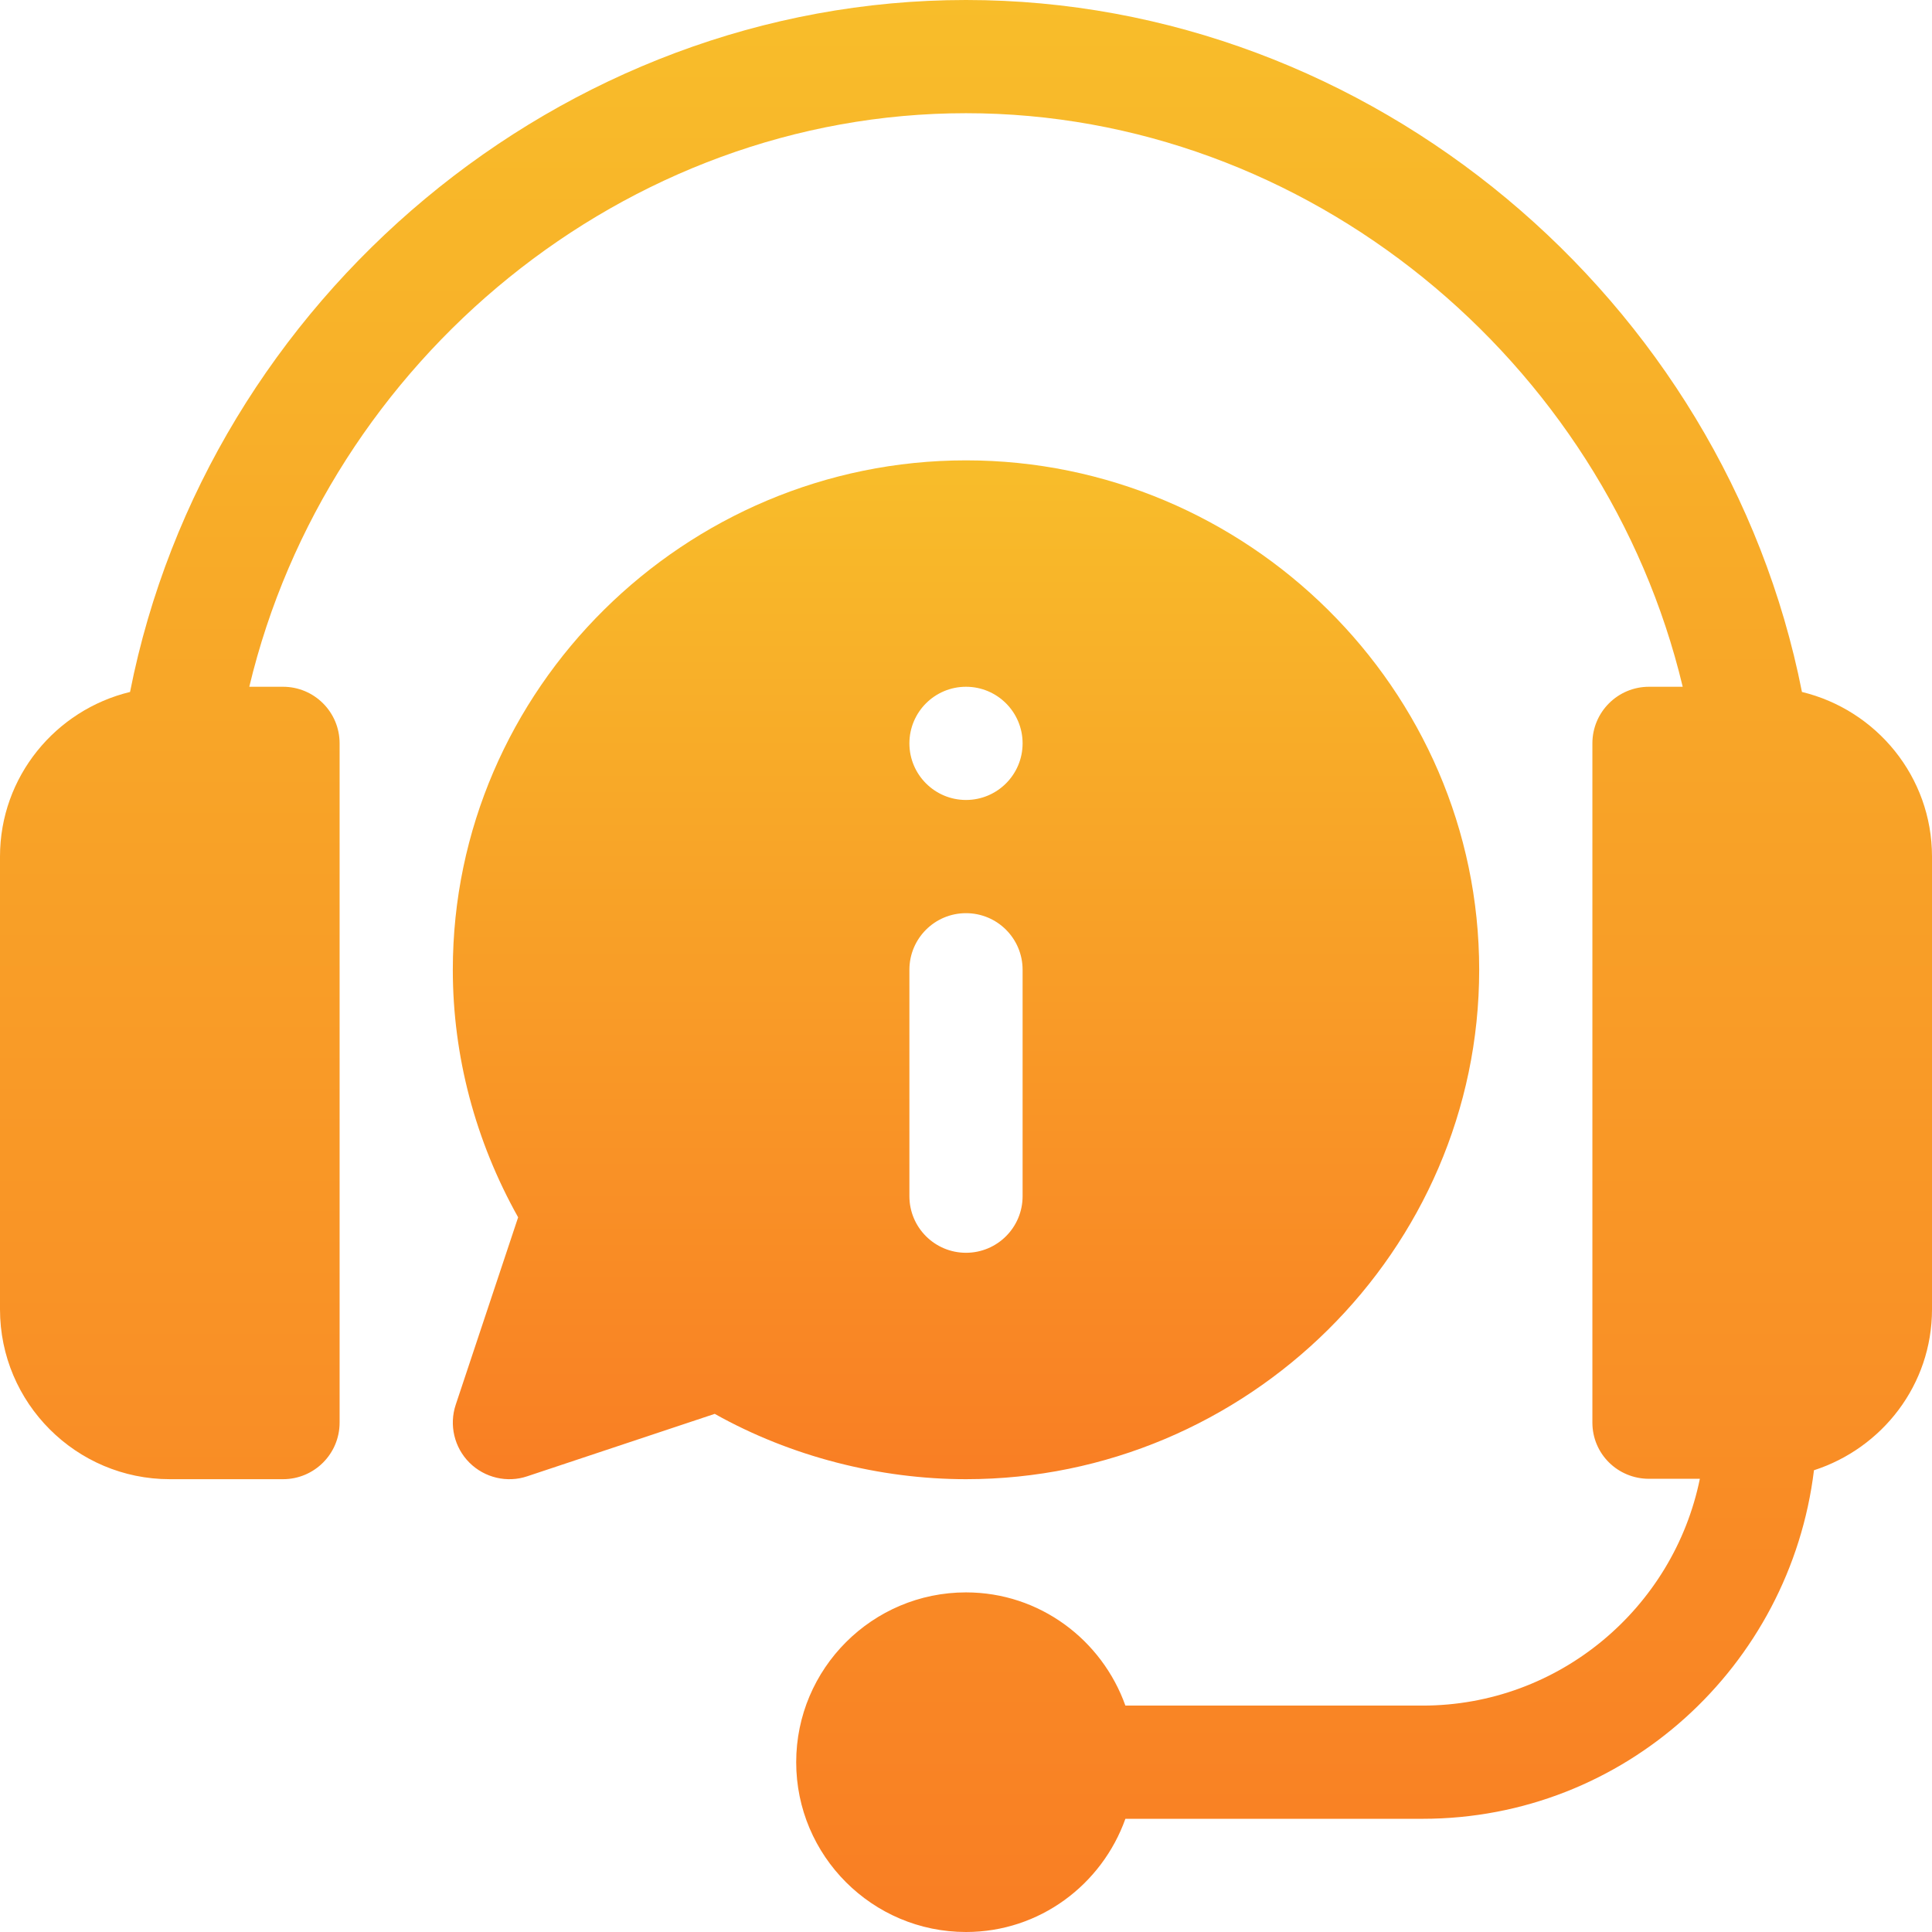 <?xml version="1.0" encoding="UTF-8"?> <svg xmlns="http://www.w3.org/2000/svg" width="64" height="64" viewBox="0 0 64 64" fill="none"><g clip-path="url(#clip0_69_2)"><path d="M59.692 22.922C57.121 9.904 45.412 0 32 0C18.588 0 6.879 9.904 4.308 22.922C1.843 23.518 0 25.729 0 28.375V43.375C0 46.477 2.523 49 5.625 49H9.375C10.411 49 11.25 48.161 11.25 47.125V24.625C11.25 23.589 10.411 22.75 9.375 22.75H8.258C10.839 11.941 20.695 3.75 32 3.75C43.305 3.75 53.161 11.941 55.742 22.75H54.625C53.589 22.75 52.75 23.589 52.75 24.625V47.125C52.75 48.161 53.589 48.987 54.625 48.987H56.31C55.439 53.261 51.652 56.5 47.125 56.5H37.28C36.503 54.322 34.441 52.75 32 52.75C28.898 52.75 26.375 55.273 26.375 58.375C26.375 61.477 28.898 64 32 64C34.441 64 36.503 62.428 37.28 60.25H47.125C53.821 60.25 59.299 55.19 60.09 48.704C62.35 47.974 64 45.875 64 43.375V28.375C64 25.729 62.157 23.518 59.692 22.922Z" fill="url(#paint0_linear_69_2)"></path><path d="M32 15.25C22.695 15.25 15 22.82 15 32.125C15 34.978 15.745 37.794 17.164 40.325L15.097 46.532C14.872 47.206 15.048 47.949 15.549 48.451C16.055 48.956 16.803 49.129 17.468 48.903L23.676 46.836C26.206 48.255 29.147 49 32 49C41.305 49 49 41.43 49 32.125C49 22.82 41.305 15.25 32 15.25ZM33.875 39.625C33.875 40.661 33.036 41.5 32 41.5C30.964 41.5 30.125 40.661 30.125 39.625V32.125C30.125 31.089 30.964 30.25 32 30.25C33.036 30.25 33.875 31.089 33.875 32.125V39.625ZM32 26.5C30.965 26.5 30.125 25.66 30.125 24.625C30.125 23.589 30.965 22.75 32 22.75C33.035 22.75 33.875 23.589 33.875 24.625C33.875 25.66 33.035 26.5 32 26.5Z" fill="url(#paint1_linear_69_2)"></path></g><defs><linearGradient id="paint0_linear_69_2" x1="32" y1="0" x2="32" y2="64" gradientUnits="userSpaceOnUse"><stop stop-color="#F8BD2A"></stop><stop offset="1" stop-color="#F97E24"></stop></linearGradient><linearGradient id="paint1_linear_69_2" x1="32" y1="15.25" x2="32" y2="49" gradientUnits="userSpaceOnUse"><stop stop-color="#F8BD2A"></stop><stop offset="1" stop-color="#F97E24"></stop></linearGradient><clipPath id="clip0_69_2"><rect width="64" height="64" fill="white"></rect></clipPath></defs></svg> 